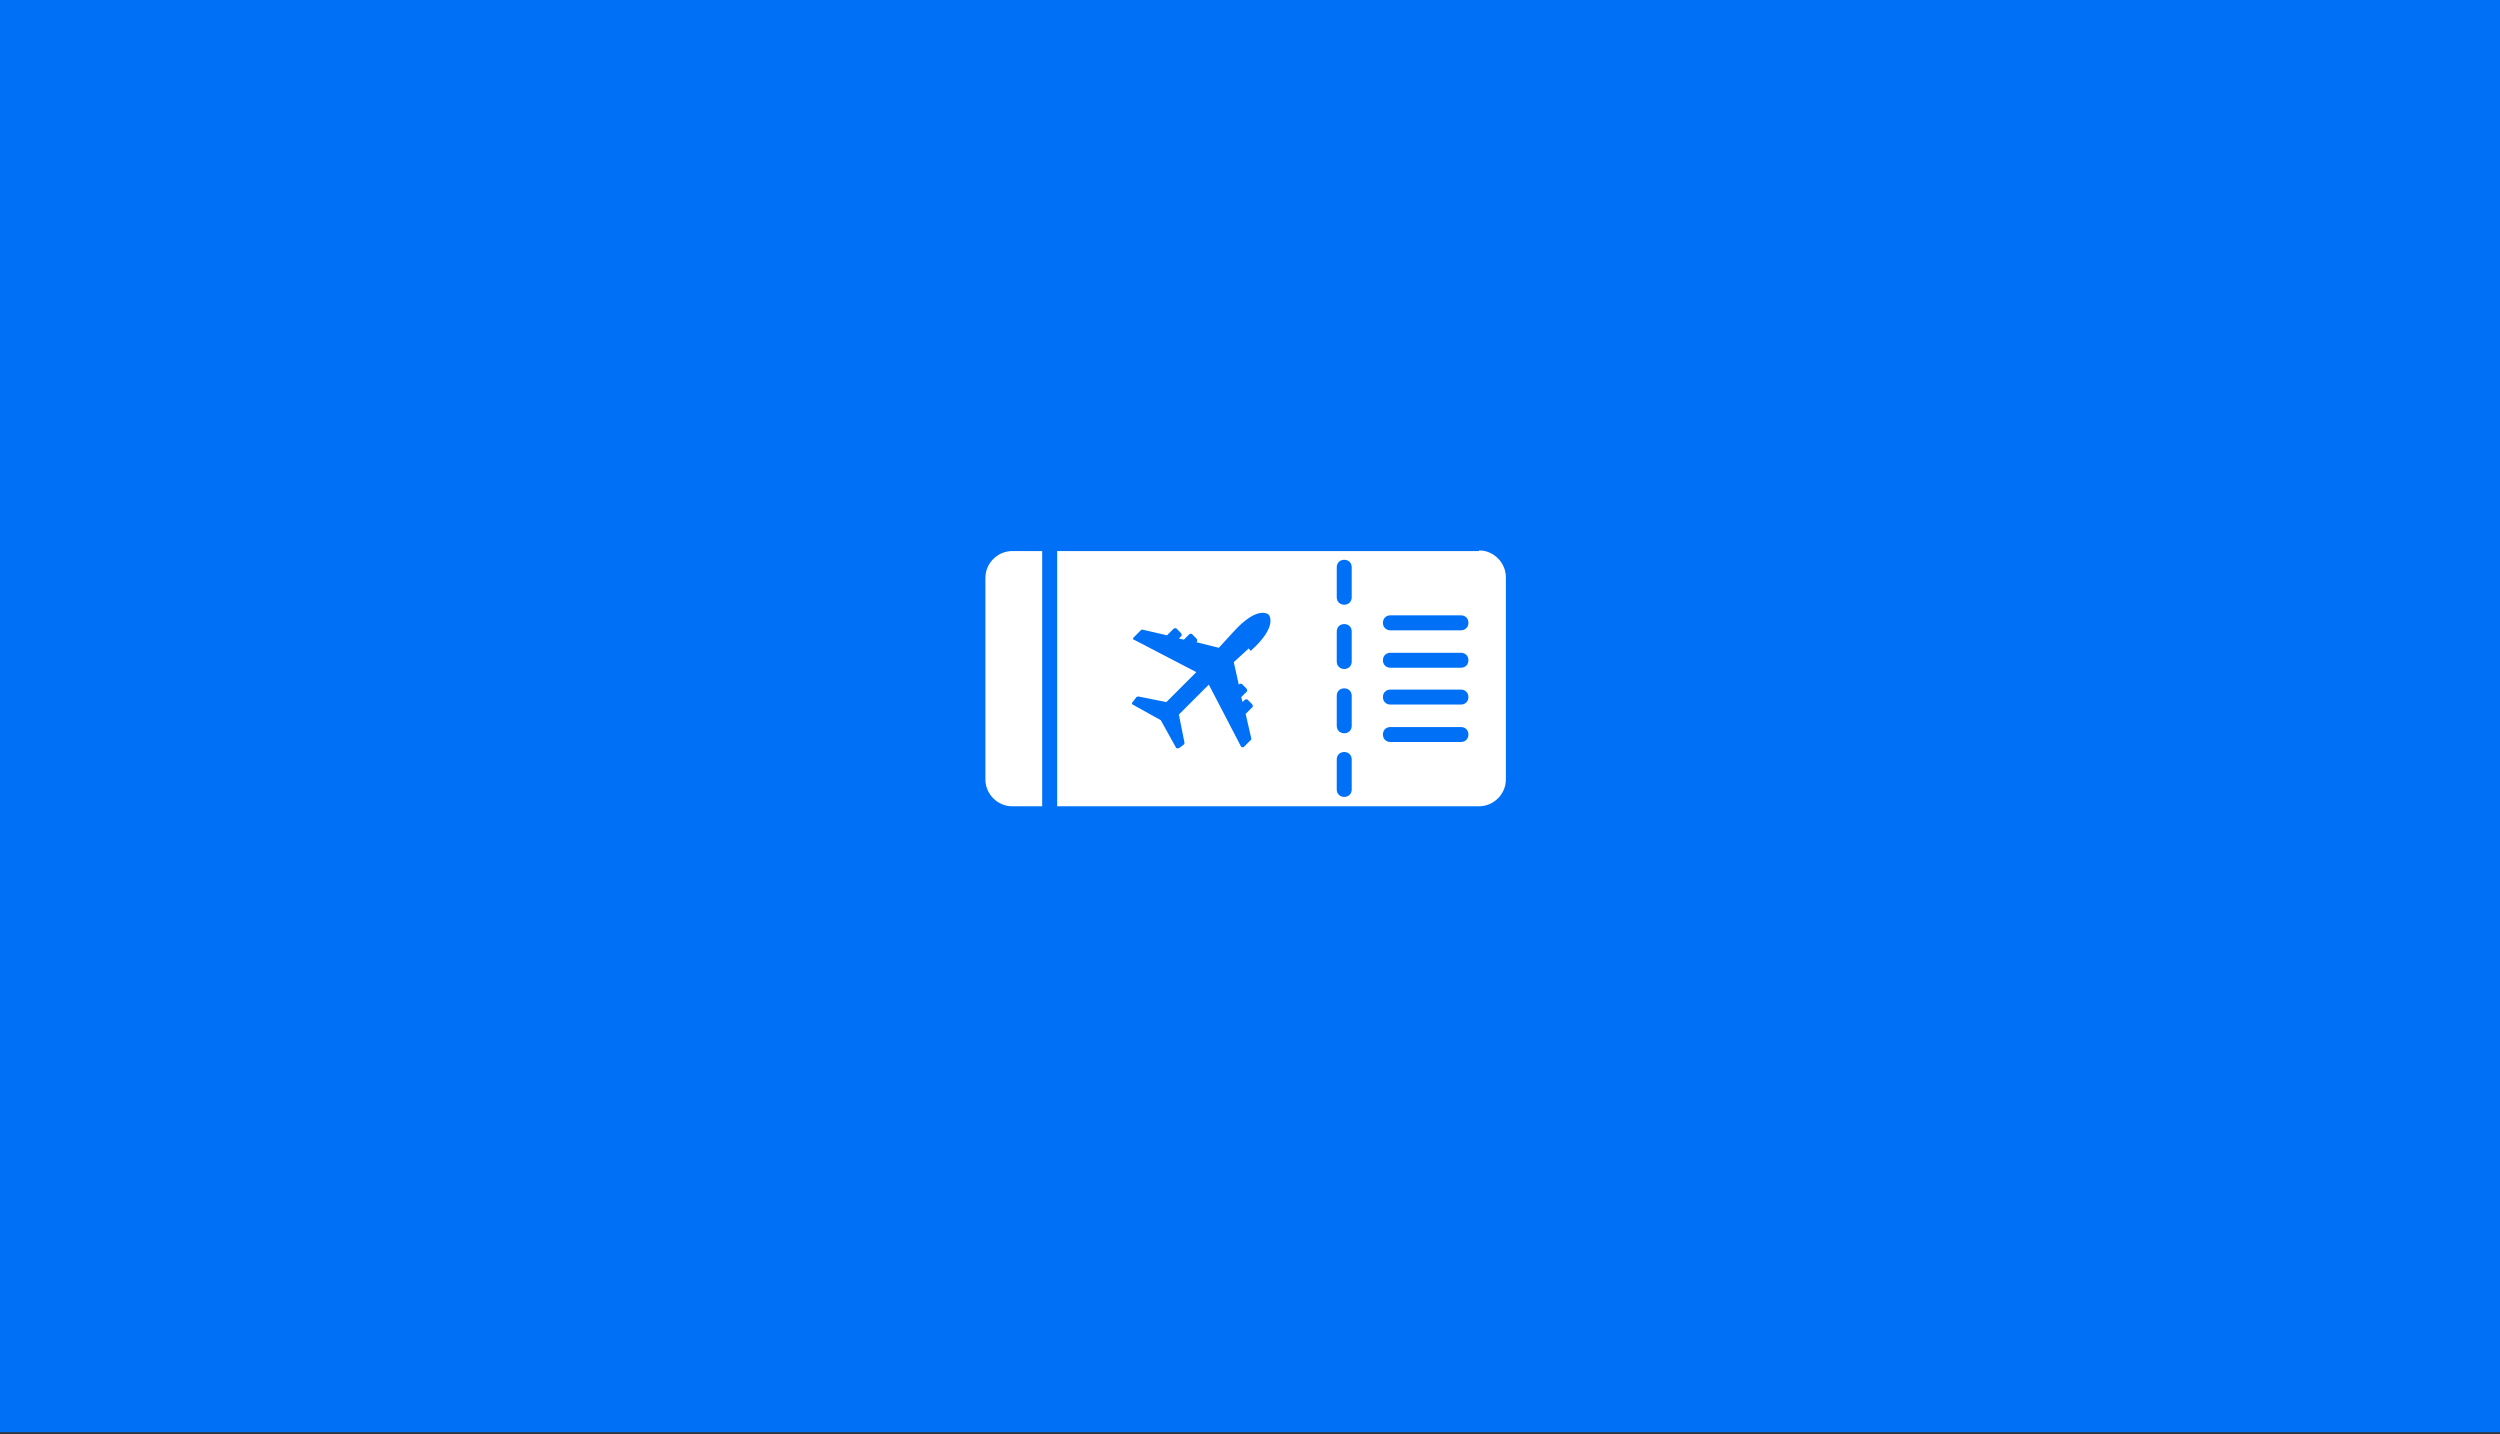 <?xml version="1.0" encoding="UTF-8"?>
<svg xmlns="http://www.w3.org/2000/svg" version="1.1" viewBox="0 0 400.6 229.8">
  <rect x="0" y="0" width="400.6" height="229.8" fill="#333333" stroke="none"/>
  <defs>
    <style>
      .cls-1 {
        fill: #0070f7;
        isolation: isolate;
      }

      .cls-2 {
        fill: #fff;
      }
    </style>
  </defs>
  <!-- Generator: Adobe Illustrator 28.7.1, SVG Export Plug-In . SVG Version: 1.2.0 Build 142)  -->
  <g>
    <g id="Layer_1">
      <rect class="cls-1" x="-.5" y="-.3" width="401.1" height="229.8"/>
      <g>
        <path class="cls-2" d="M157.9,92.5v32.4c0,2.3,1.9,4.3,4.3,4.3h4.8v-40.9h-4.8c-2.3,0-4.3,1.9-4.3,4.3h0Z"/>
        <path class="cls-2" d="M237,88.3h-67.6v40.9h67.6c2.3,0,4.3-1.9,4.3-4.3v-32.4c0-2.3-1.9-4.3-4.3-4.3h0ZM200.1,103.9l-2.4,2.2.8,3.6h0c.2-.2.5-.2.6,0l.6.6c.2.2.2.5,0,.6l-.8.8.2.8.3-.3c.2-.2.5-.2.6,0l.6.6c.2.2.2.5,0,.6l-1,1s0,0,0,0l.9,3.9c0,0,0,.2,0,.2l-1.2,1.2c-.1.1-.3,0-.4,0l-5.2-10-4.8,4.8.9,4.5c0,.1,0,.2-.1.3l-.8.6c-.1,0-.3,0-.4,0l-2.5-4.5-4.5-2.5c-.1,0-.2-.3,0-.4l.6-.8c0,0,.2-.1.3-.1l4.5.9,4.8-4.8-10-5.2c-.2,0-.2-.3,0-.4l1.2-1.2s.2,0,.2,0l3.9.9s0,0,0,0l1-1c.2-.2.5-.2.6,0l.6.6c.2.2.2.5,0,.6l-.3.3.8.2.8-.8c.2-.2.5-.2.6,0l.6.6c.2.2.2.5,0,.6h0s3.6.9,3.6.9l2.2-2.4c4.1-4.6,5.8-2.9,5.8-2.9,0,0,1.6,1.8-2.9,5.8h0ZM216.6,126.5c0,.7-.5,1.2-1.2,1.2s-1.2-.5-1.2-1.2v-4.8c0-.7.5-1.2,1.2-1.2s1.2.5,1.2,1.2v4.8ZM216.6,116.3c0,.7-.5,1.2-1.2,1.2s-1.2-.5-1.2-1.2v-4.8c0-.7.5-1.2,1.2-1.2s1.2.5,1.2,1.2v4.8ZM216.6,106c0,.7-.5,1.2-1.2,1.2s-1.2-.5-1.2-1.2v-4.8c0-.7.5-1.2,1.2-1.2s1.2.5,1.2,1.2v4.8ZM216.6,95.7c0,.7-.5,1.2-1.2,1.2s-1.2-.5-1.2-1.2v-4.8c0-.7.5-1.2,1.2-1.2s1.2.5,1.2,1.2v4.8ZM234.1,118.9h-11.3c-.7,0-1.2-.5-1.2-1.2s.5-1.2,1.2-1.2h11.3c.7,0,1.2.5,1.2,1.2s-.5,1.2-1.2,1.2ZM234.1,112.9h-11.3c-.7,0-1.2-.5-1.2-1.2s.5-1.2,1.2-1.2h11.3c.7,0,1.2.5,1.2,1.2s-.5,1.2-1.2,1.2ZM234.1,107h-11.3c-.7,0-1.2-.5-1.2-1.2s.5-1.2,1.2-1.2h11.3c.7,0,1.2.5,1.2,1.2s-.5,1.2-1.2,1.2ZM234.1,101h-11.3c-.7,0-1.2-.5-1.2-1.2s.5-1.2,1.2-1.2h11.3c.7,0,1.2.5,1.2,1.2s-.5,1.2-1.2,1.2Z"/>
      </g>
    </g>
  </g>
</svg>